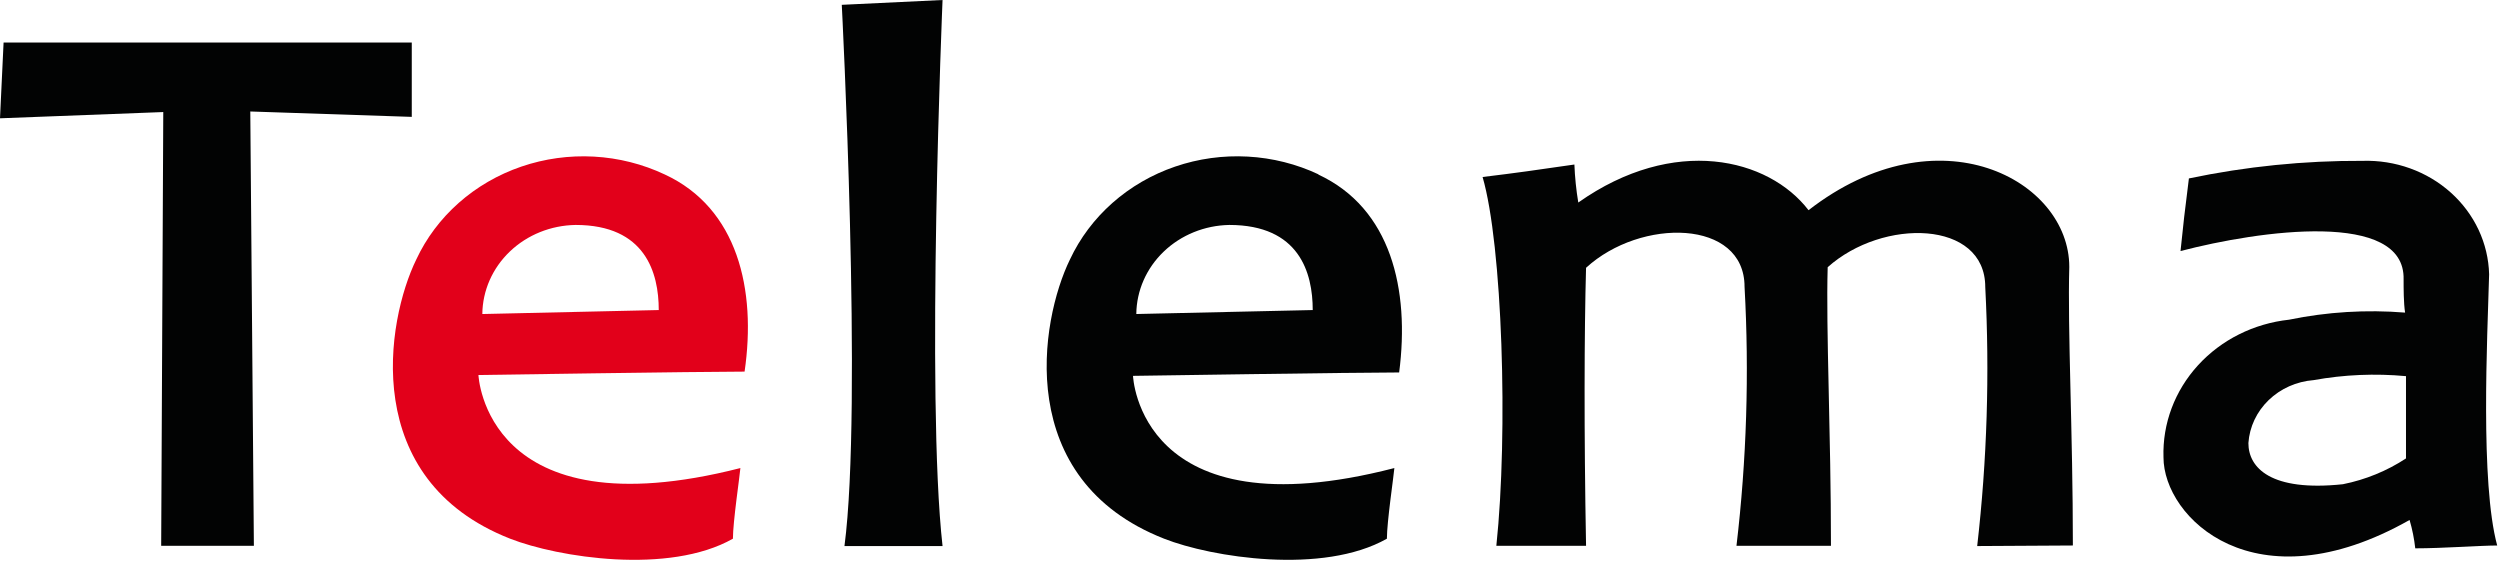 <svg width="239" height="54" viewBox="0 0 239 54" fill="none" xmlns="http://www.w3.org/2000/svg">
<path fill-rule="evenodd" clip-rule="evenodd" d="M223.981 46.292C217.091 47.025 214.947 44.719 214.947 42.36C215.052 40.814 215.739 39.355 216.883 38.25C218.027 37.145 219.552 36.467 221.179 36.34C224.09 35.813 227.064 35.686 230.013 35.96C230.013 38.672 230.013 41.384 230.013 43.825C228.196 45.02 226.145 45.859 223.981 46.292V46.292ZM237.96 26.224C237.923 24.757 237.58 23.311 236.952 21.97C236.323 20.629 235.42 19.419 234.296 18.411C233.172 17.402 231.848 16.615 230.402 16.094C228.955 15.574 227.414 15.33 225.868 15.377C220.283 15.35 214.712 15.914 209.259 17.058C208.887 19.987 208.687 21.695 208.458 24C216.034 22.021 229.956 20.068 229.784 26.712C229.784 27.526 229.784 28.99 229.927 29.885C226.215 29.585 222.476 29.814 218.835 30.563C215.46 30.929 212.353 32.484 210.13 34.92C207.906 37.356 206.728 40.495 206.829 43.716C206.829 49.492 215.548 58.089 230.356 49.709C230.616 50.597 230.798 51.505 230.899 52.421C233.501 52.421 237.188 52.15 238.732 52.15C237.103 46.13 237.789 32.299 237.96 26.224" fill="#020303"/>
<path fill-rule="evenodd" clip-rule="evenodd" d="M198.167 52.149C198.167 41.302 197.653 31.566 197.824 25.518C197.824 17.193 185.303 10.467 172.896 20.095C169.066 15.105 160.032 12.908 150.884 19.362C150.684 18.159 150.56 16.946 150.512 15.728C146.768 16.271 145.081 16.515 141.736 16.922C143.623 23.403 144.195 41.329 143.051 52.176H151.627C151.427 41.329 151.456 31.674 151.627 25.6C156.859 20.8 166.779 20.935 166.779 27.417C167.236 35.676 166.978 43.957 166.007 52.176H175.04C175.04 41.329 174.554 31.593 174.726 25.546C179.986 20.827 189.791 21.017 189.791 27.444C190.221 35.703 189.963 43.982 189.02 52.203L198.167 52.149Z" fill="#020303"/>
<path fill-rule="evenodd" clip-rule="evenodd" d="M46.111 30.021C46.133 27.778 47.078 25.632 48.744 24.042C50.41 22.451 52.666 21.541 55.03 21.505C61.691 21.505 62.977 26.061 62.977 29.641L46.111 30.021ZM63.549 16.678C61.435 15.681 59.131 15.1 56.774 14.971C54.417 14.842 52.058 15.168 49.837 15.928C47.617 16.688 45.582 17.868 43.856 19.395C42.13 20.922 40.747 22.766 39.793 24.814C36.934 30.672 34.333 45.831 48.769 51.499C53.343 53.289 63.949 54.97 70.067 51.499C70.067 49.899 70.724 45.478 70.782 44.746C46.368 50.984 45.739 35.851 45.739 35.851C45.739 35.851 67.008 35.526 71.182 35.526C72.325 27.688 70.524 19.905 63.549 16.678V16.678Z" fill="#E2001A"/>
<path fill-rule="evenodd" clip-rule="evenodd" d="M90.108 52.204H80.731C82.475 38.943 80.474 0.461 80.474 0.461L90.108 0C90.108 0 88.507 37.967 90.108 52.204Z" fill="#020303"/>
<path fill-rule="evenodd" clip-rule="evenodd" d="M108.631 30.02C108.653 27.782 109.594 25.641 111.254 24.051C112.914 22.461 115.163 21.547 117.521 21.505C124.211 21.505 125.497 26.061 125.497 29.641L108.631 30.02ZM126.069 16.678C123.953 15.68 121.647 15.099 119.288 14.97C116.929 14.84 114.567 15.166 112.345 15.926C110.122 16.686 108.085 17.866 106.356 19.393C104.627 20.921 103.242 22.765 102.284 24.814C99.426 30.671 96.853 45.831 111.289 51.499C115.835 53.289 126.469 54.97 132.587 51.499C132.587 49.899 133.244 45.478 133.302 44.746C108.888 51.065 108.316 35.932 108.316 35.932C108.316 35.932 129.585 35.607 133.759 35.607C134.788 27.688 132.987 19.905 126.012 16.678H126.069Z" fill="#020303"/>
<path fill-rule="evenodd" clip-rule="evenodd" d="M0.343 4.068L0 11.309L15.609 10.712L15.409 52.177H24.271L23.928 10.658L39.365 11.173V4.068H0.343Z" fill="#020303"/>
</svg>
